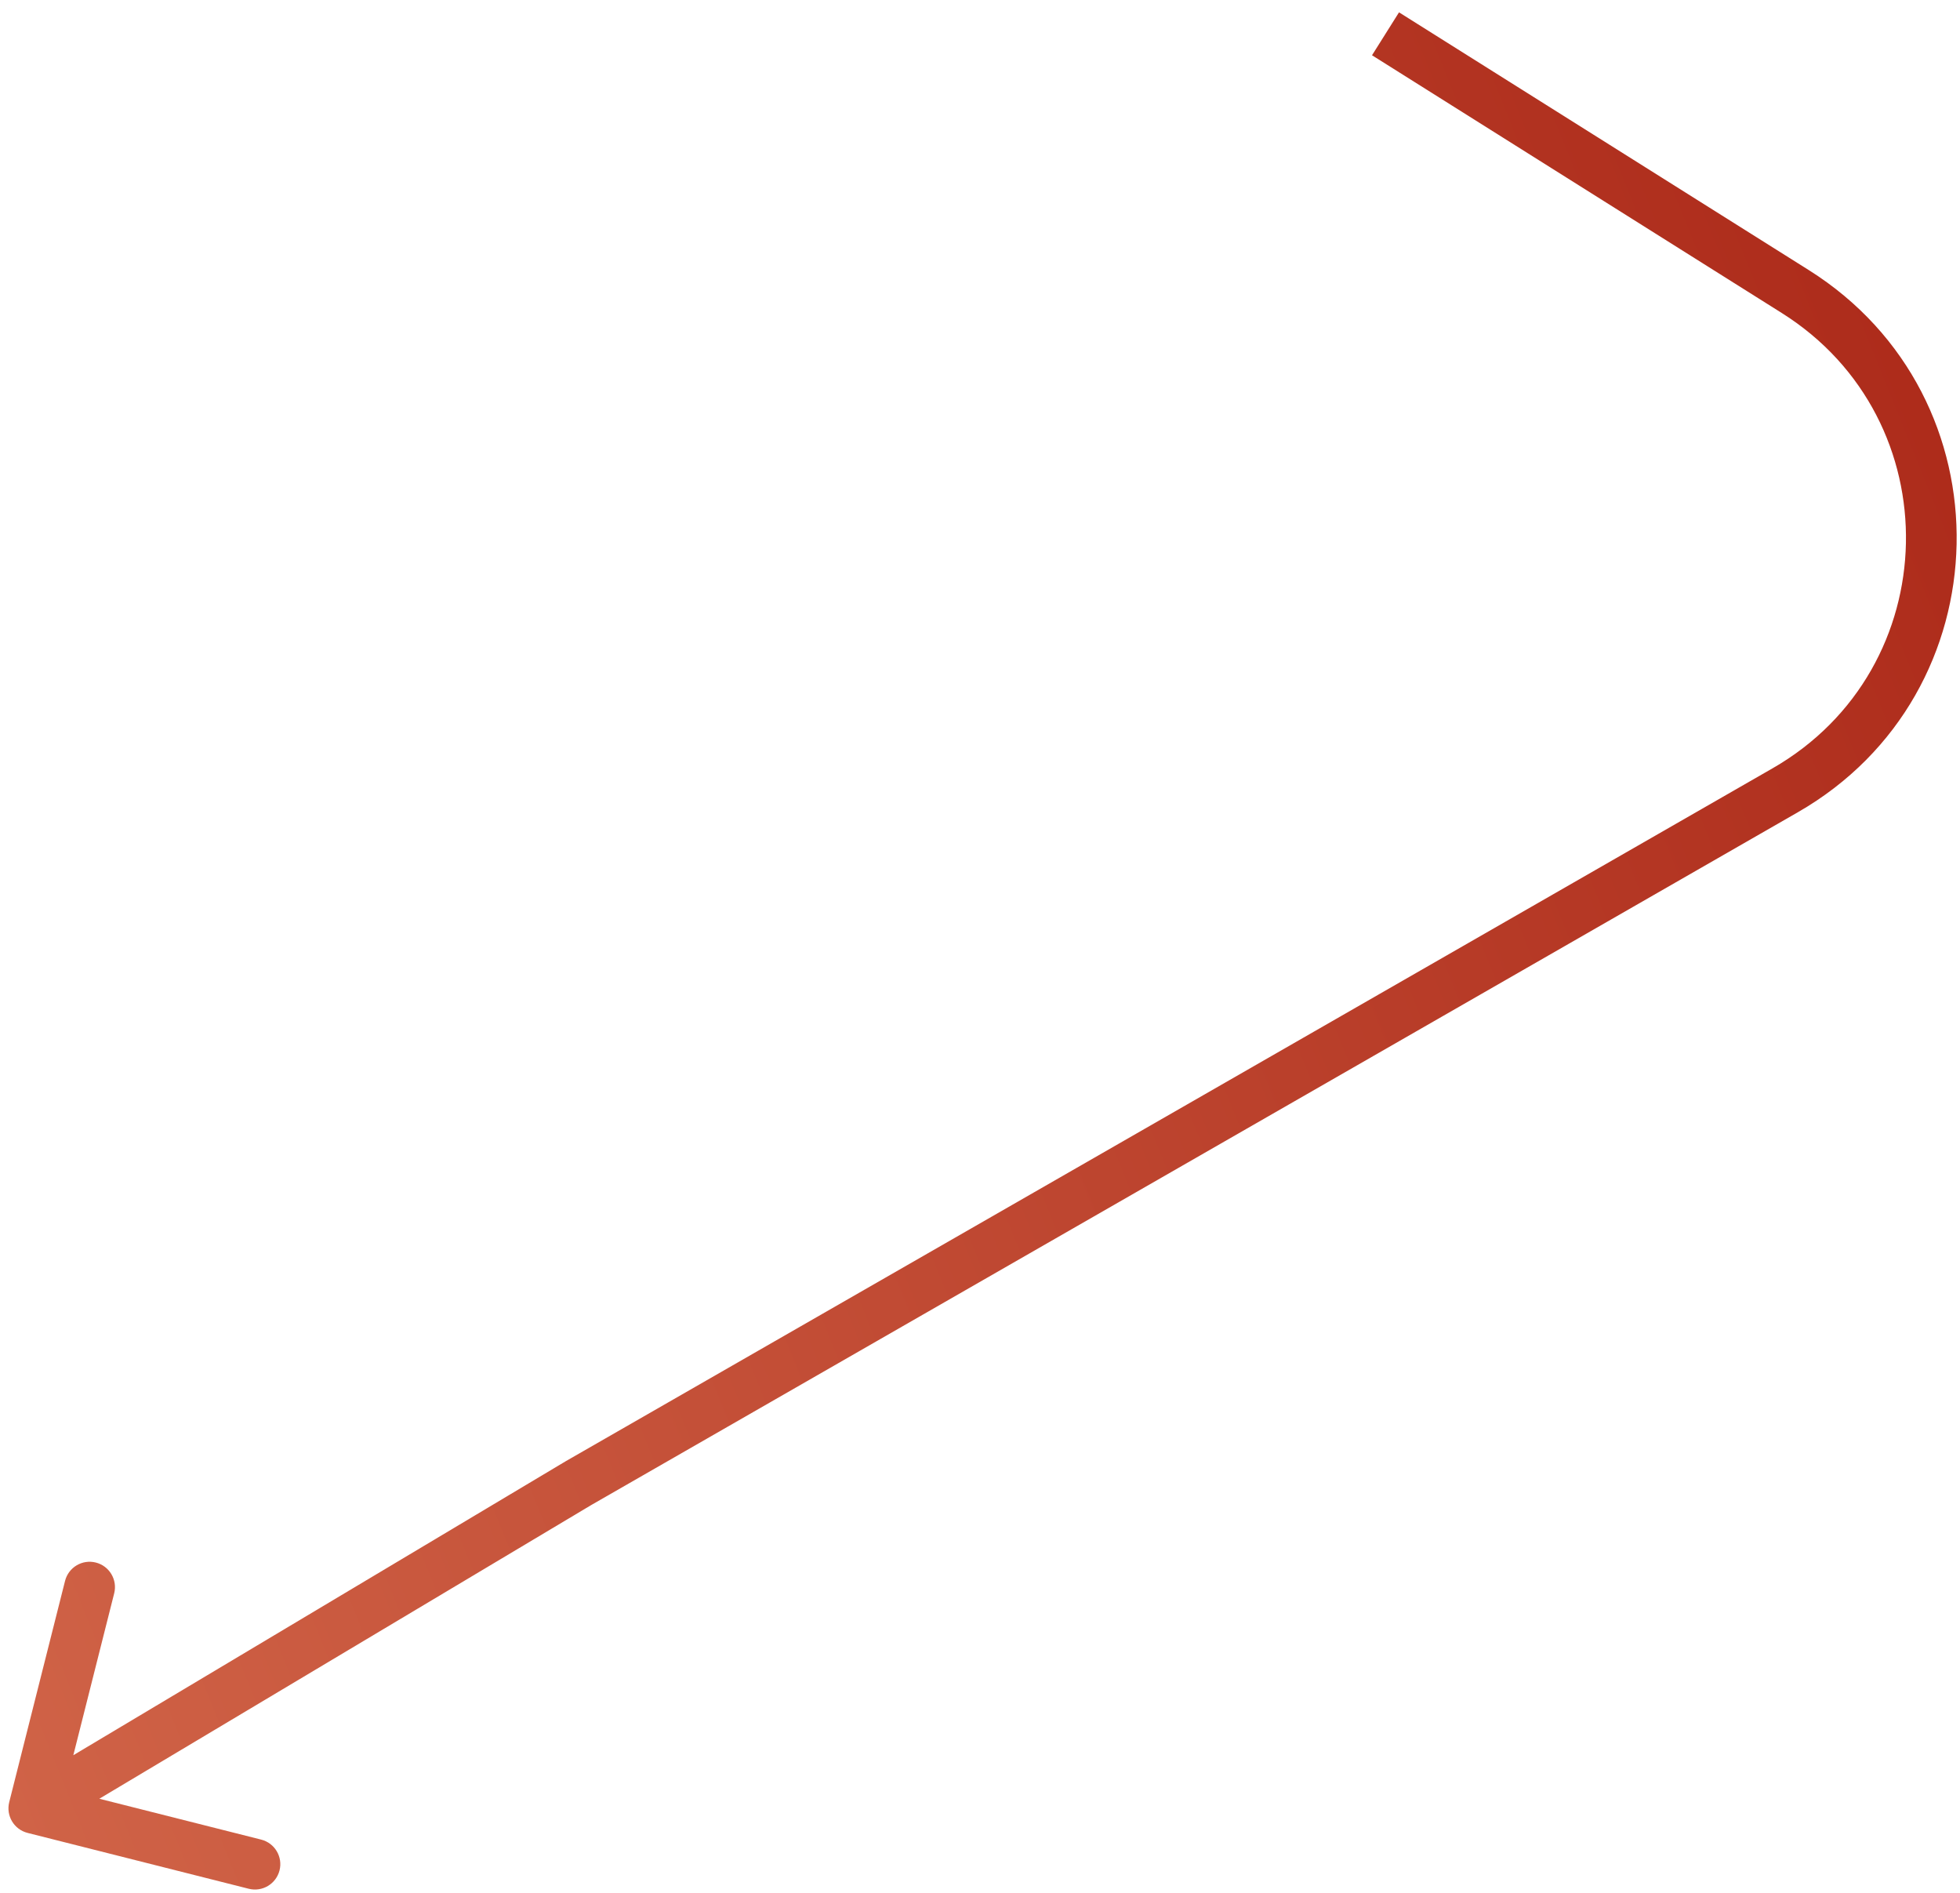 <?xml version="1.0" encoding="UTF-8"?> <svg xmlns="http://www.w3.org/2000/svg" width="116" height="112" viewBox="0 0 116 112" fill="none"> <path d="M34.25 87.75L33.481 86.462L33.492 86.456L33.503 86.449L34.25 87.75ZM1.633 108.454C0.83 108.252 0.343 107.436 0.546 106.633L3.85 93.543C4.053 92.74 4.868 92.253 5.671 92.456C6.474 92.659 6.961 93.475 6.758 94.278L3.821 105.913L15.457 108.85C16.26 109.053 16.747 109.868 16.544 110.671C16.341 111.474 15.525 111.961 14.722 111.759L1.633 108.454ZM105.656 46.761L106.402 48.062L106.402 48.062L105.656 46.761ZM82.375 60.125L81.628 58.824L81.628 58.824L82.375 60.125ZM106.25 17.25L105.451 18.52L106.25 17.25ZM35.019 89.038L2.769 108.288L1.231 105.712L33.481 86.462L35.019 89.038ZM106.402 48.062L83.122 61.426L81.628 58.824L104.909 45.46L106.402 48.062ZM83.122 61.426L34.997 89.051L33.503 86.449L81.628 58.824L83.122 61.426ZM82.799 0.73L107.049 15.98L105.451 18.52L81.201 3.27L82.799 0.73ZM104.909 45.46C115.191 39.558 115.488 24.831 105.451 18.52L107.049 15.98C119 23.496 118.647 41.033 106.402 48.062L104.909 45.46Z" fill="url(#paint0_linear_626_1614)"></path> <defs> <linearGradient id="paint0_linear_626_1614" x1="110.088" y1="-43.907" x2="-139.787" y2="56.81" gradientUnits="userSpaceOnUse"> <stop stop-color="#A82314"></stop> <stop offset="1" stop-color="#EC906B"></stop> </linearGradient> </defs> </svg> 